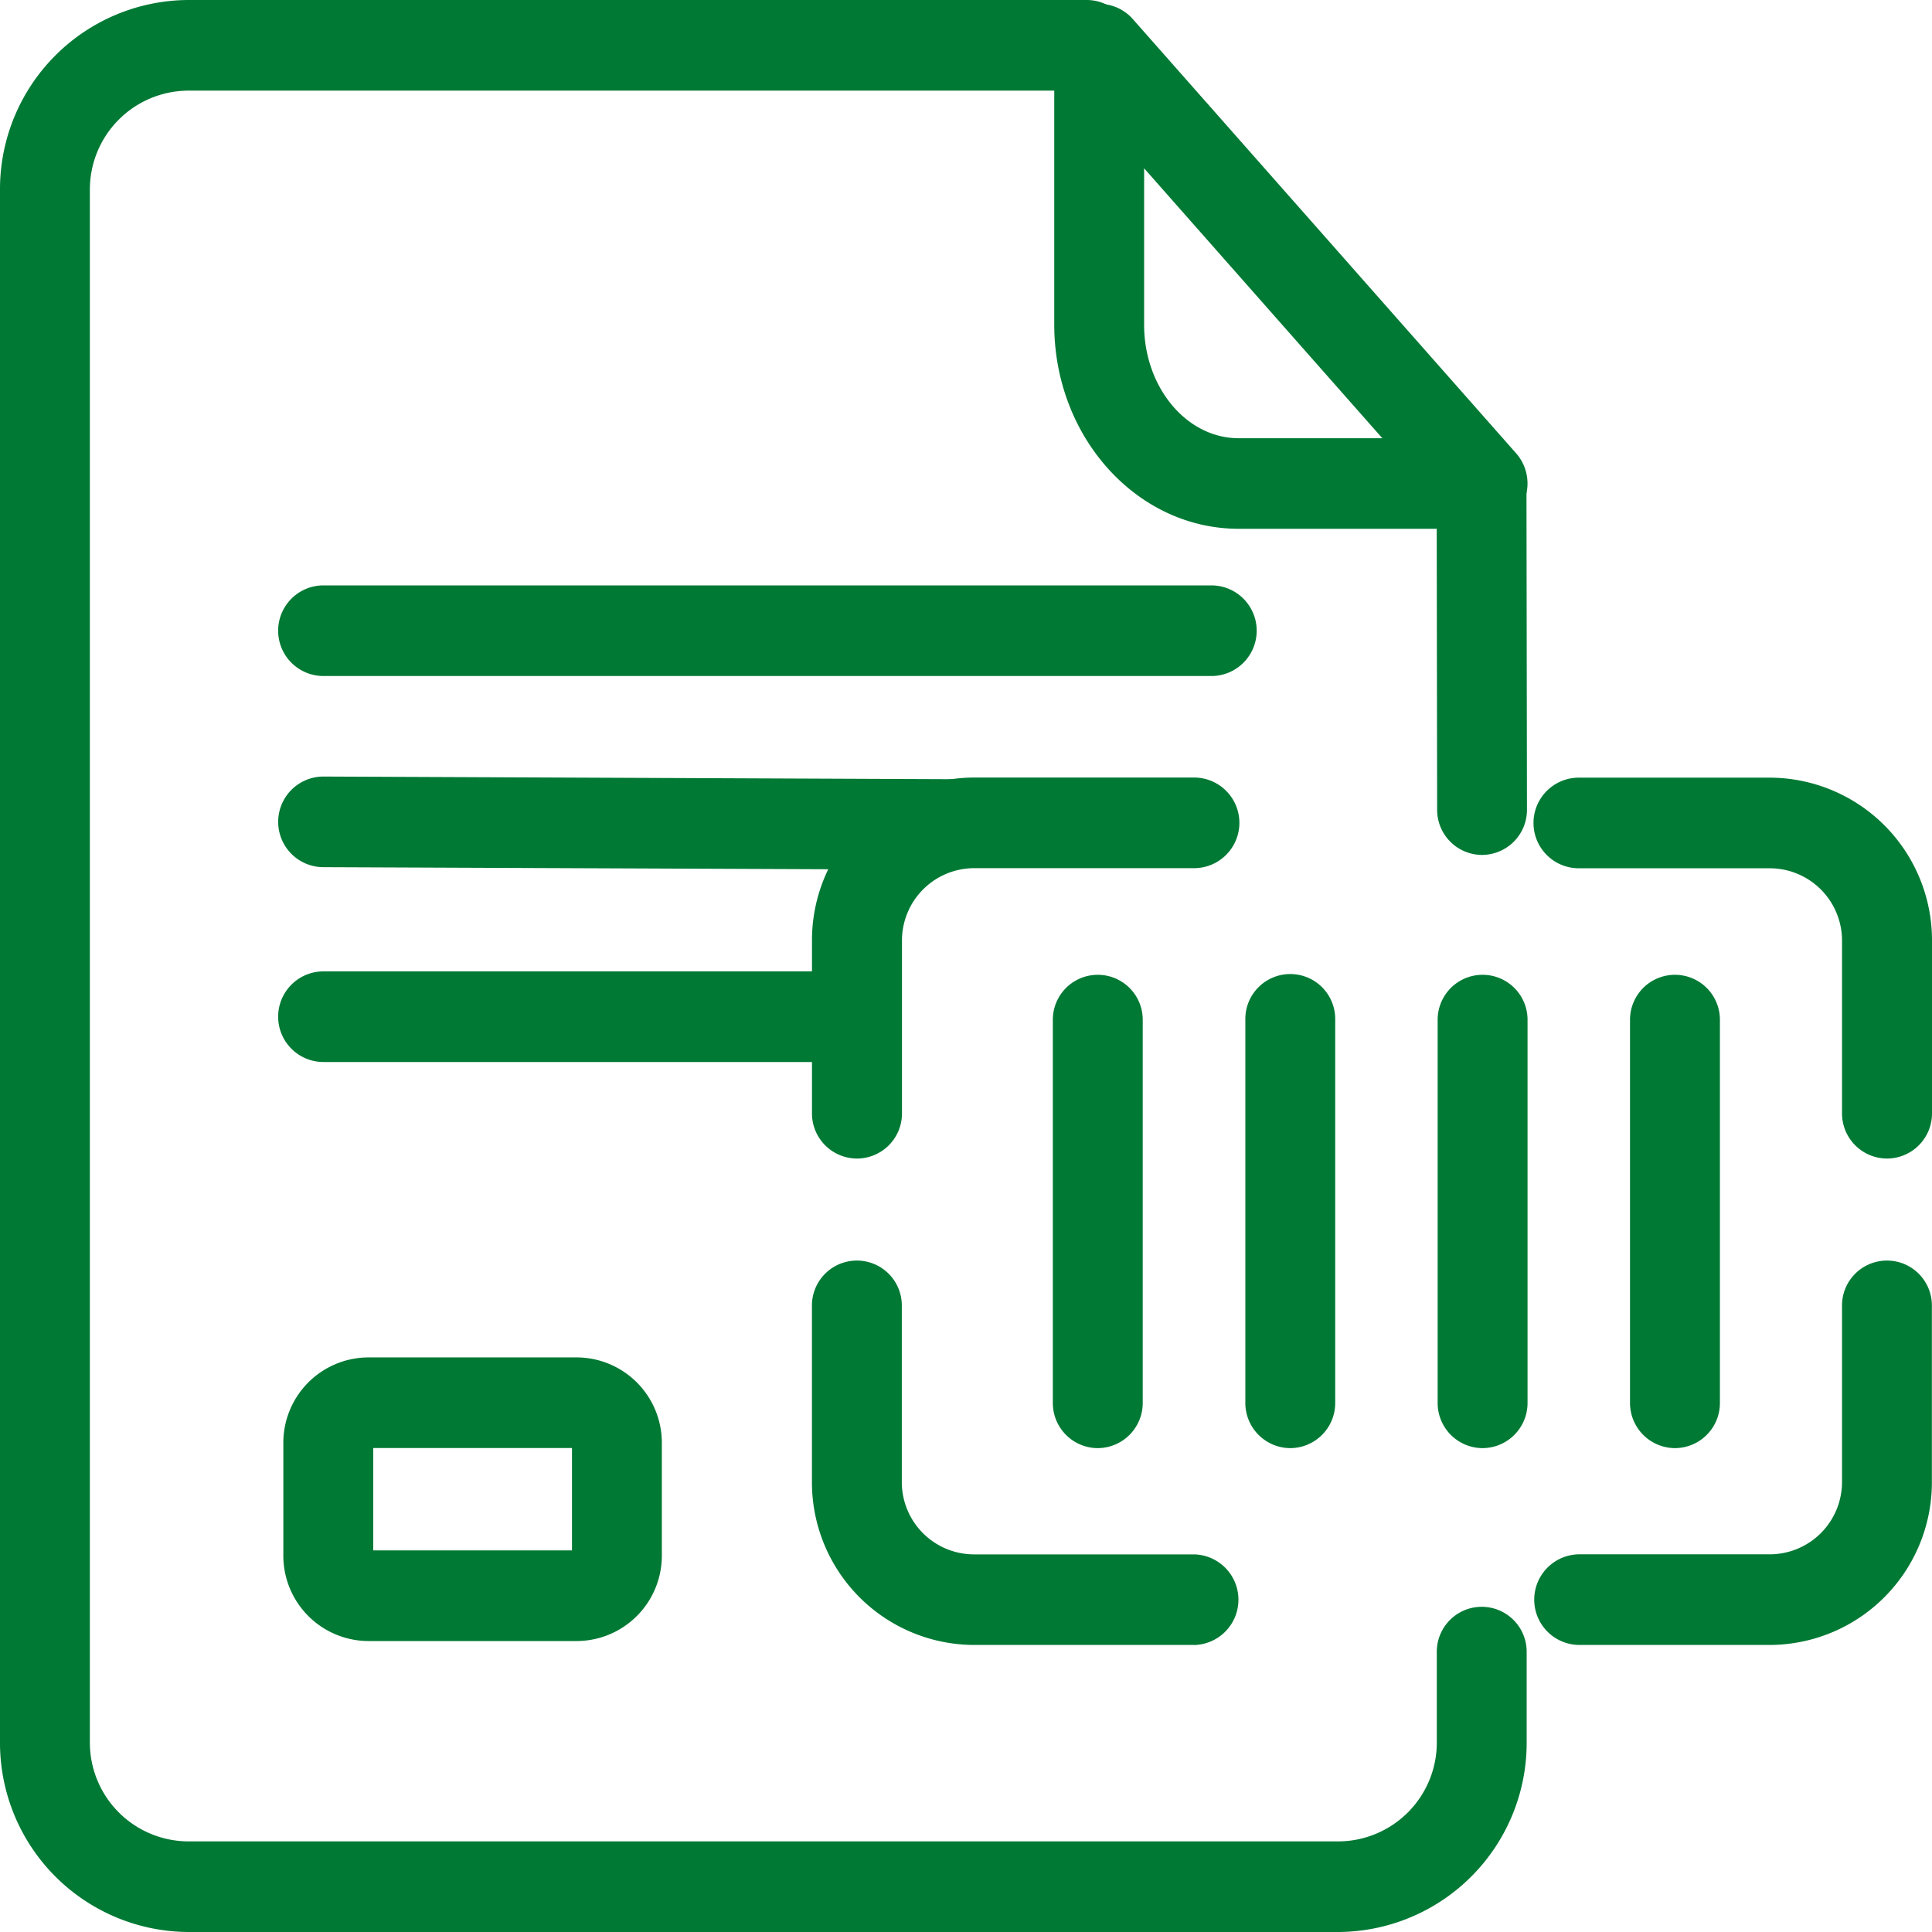 <svg xmlns="http://www.w3.org/2000/svg" xmlns:xlink="http://www.w3.org/1999/xlink" width="150" height="150" viewBox="0 0 150 150">
  <defs>
    <clipPath id="clip-path">
      <rect id="Rectángulo_7071" data-name="Rectángulo 7071" width="150" height="150" fill="#007934"/>
    </clipPath>
  </defs>
  <g id="icono-trans-consulta-radicados" transform="translate(0 0)">
    <g id="Grupo_19" data-name="Grupo 19" transform="translate(0 0)" clip-path="url(#clip-path)">
      <path id="Trazado_711" data-name="Trazado 711" d="M84.637,32.488H15.7a3.518,3.518,0,0,1,0-7.036H84.637a3.518,3.518,0,0,1,0,7.036" transform="translate(9.414 19.998)" fill="#007934"/>
      <path id="Trazado_712" data-name="Trazado 712" d="M64.608,41h-.016L15.686,40.8a3.518,3.518,0,0,1,.032-7.036l48.906.207A3.518,3.518,0,0,1,64.608,41Z" transform="translate(9.414 26.527)" fill="#007934"/>
      <path id="Trazado_713" data-name="Trazado 713" d="M56.046,49.27H15.7a3.518,3.518,0,0,1,0-7.036H56.046a3.518,3.518,0,0,1,0,7.036" transform="translate(9.414 33.184)" fill="#007934"/>
      <path id="Trazado_714" data-name="Trazado 714" d="M79.47,40.922H60.54c-7.894,0-14.317-7.109-14.317-15.846V3.688a3.485,3.485,0,0,1,6.1-2.339L82.084,35.063a3.54,3.54,0,0,1-.285,4.966,3.471,3.471,0,0,1-2.322.891ZM53.2,12.936V25.079c0,4.857,3.294,8.811,7.338,8.811H71.694Z" transform="translate(35.629 0.133)" fill="#007934"/>
      <path id="Trazado_715" data-name="Trazado 715" d="M103.939,150H14.591A14.692,14.692,0,0,1,0,135.245V14.754A14.689,14.689,0,0,1,14.591,0H84.425a3.519,3.519,0,0,1,0,7.037H14.591a7.676,7.676,0,0,0-7.614,7.718V135.245a7.676,7.676,0,0,0,7.614,7.72h89.348a7.676,7.676,0,0,0,7.614-7.72V128.3a3.489,3.489,0,1,1,6.977,0v6.948A14.692,14.692,0,0,1,103.939,150" transform="translate(0 0)" fill="#007934"/>
      <path id="Trazado_716" data-name="Trazado 716" d="M66.515,51.409A3.5,3.5,0,0,1,63.026,47.9l-.037-25.323a3.486,3.486,0,1,1,6.972-.011L70,47.887a3.5,3.5,0,0,1-3.481,3.521Z" transform="translate(48.553 14.968)" fill="#007934"/>
      <path id="Trazado_717" data-name="Trazado 717" d="M39.089,63.386A3.5,3.5,0,0,1,35.6,59.868V46.485A12.626,12.626,0,0,1,48.174,33.806H65.266a3.518,3.518,0,0,1,0,7.036H48.174a5.617,5.617,0,0,0-5.587,5.634V59.86a3.5,3.5,0,0,1-3.48,3.527Z" transform="translate(27.442 26.562)" fill="#007934"/>
      <path id="Trazado_718" data-name="Trazado 718" d="M65.262,84.638H48.17A12.626,12.626,0,0,1,35.6,71.96V58.342a3.489,3.489,0,1,1,6.977,0v13.63a5.617,5.617,0,0,0,5.587,5.634H65.253a3.519,3.519,0,0,1,0,7.037Z" transform="translate(27.439 43.076)" fill="#007934"/>
      <path id="Trazado_719" data-name="Trazado 719" d="M85.59,84.638H70.74a3.519,3.519,0,0,1,0-7.037H85.59a5.616,5.616,0,0,0,5.587-5.634V58.342a3.489,3.489,0,1,1,6.977,0v13.63A12.625,12.625,0,0,1,85.59,84.638" transform="translate(51.837 43.076)" fill="#007934"/>
      <path id="Trazado_720" data-name="Trazado 720" d="M94.665,63.382a3.5,3.5,0,0,1-3.488-3.518V46.481a5.616,5.616,0,0,0-5.587-5.634H70.74a3.518,3.518,0,0,1,0-7.036H85.59A12.627,12.627,0,0,1,98.162,46.49V59.873a3.5,3.5,0,0,1-3.5,3.509" transform="translate(51.838 26.566)" fill="#007934"/>
      <path id="Trazado_721" data-name="Trazado 721" d="M49.649,79.144a3.5,3.5,0,0,1-3.488-3.518V45.885a3.489,3.489,0,1,1,6.979,0V75.626a3.506,3.506,0,0,1-3.49,3.518" transform="translate(35.581 33.288)" fill="#007934"/>
      <path id="Trazado_722" data-name="Trazado 722" d="M58.09,79.144A3.506,3.506,0,0,1,54.6,75.626V45.885a3.489,3.489,0,1,1,6.977,0V75.626a3.5,3.5,0,0,1-3.488,3.518" transform="translate(42.088 33.288)" fill="#007934"/>
      <path id="Trazado_723" data-name="Trazado 723" d="M66.521,79.144a3.5,3.5,0,0,1-3.488-3.518V45.885a3.489,3.489,0,1,1,6.979,0V75.626a3.506,3.506,0,0,1-3.49,3.518" transform="translate(48.586 33.288)" fill="#007934"/>
      <path id="Trazado_724" data-name="Trazado 724" d="M74.955,79.144a3.506,3.506,0,0,1-3.488-3.518V45.885a3.489,3.489,0,1,1,6.979,0V75.626a3.5,3.5,0,0,1-3.488,3.518Z" transform="translate(55.087 33.288)" fill="#007934"/>
      <path id="Trazado_725" data-name="Trazado 725" d="M35.214,81.039h-16.2a6.628,6.628,0,0,1-6.593-6.648V65.666a6.628,6.628,0,0,1,6.593-6.648h16.2a6.63,6.63,0,0,1,6.594,6.648v8.725a6.63,6.63,0,0,1-6.594,6.648M19.4,74H34.832V66.055H19.4Z" transform="translate(9.577 46.371)" fill="#007934"/>
    </g>
  </g>
</svg>
